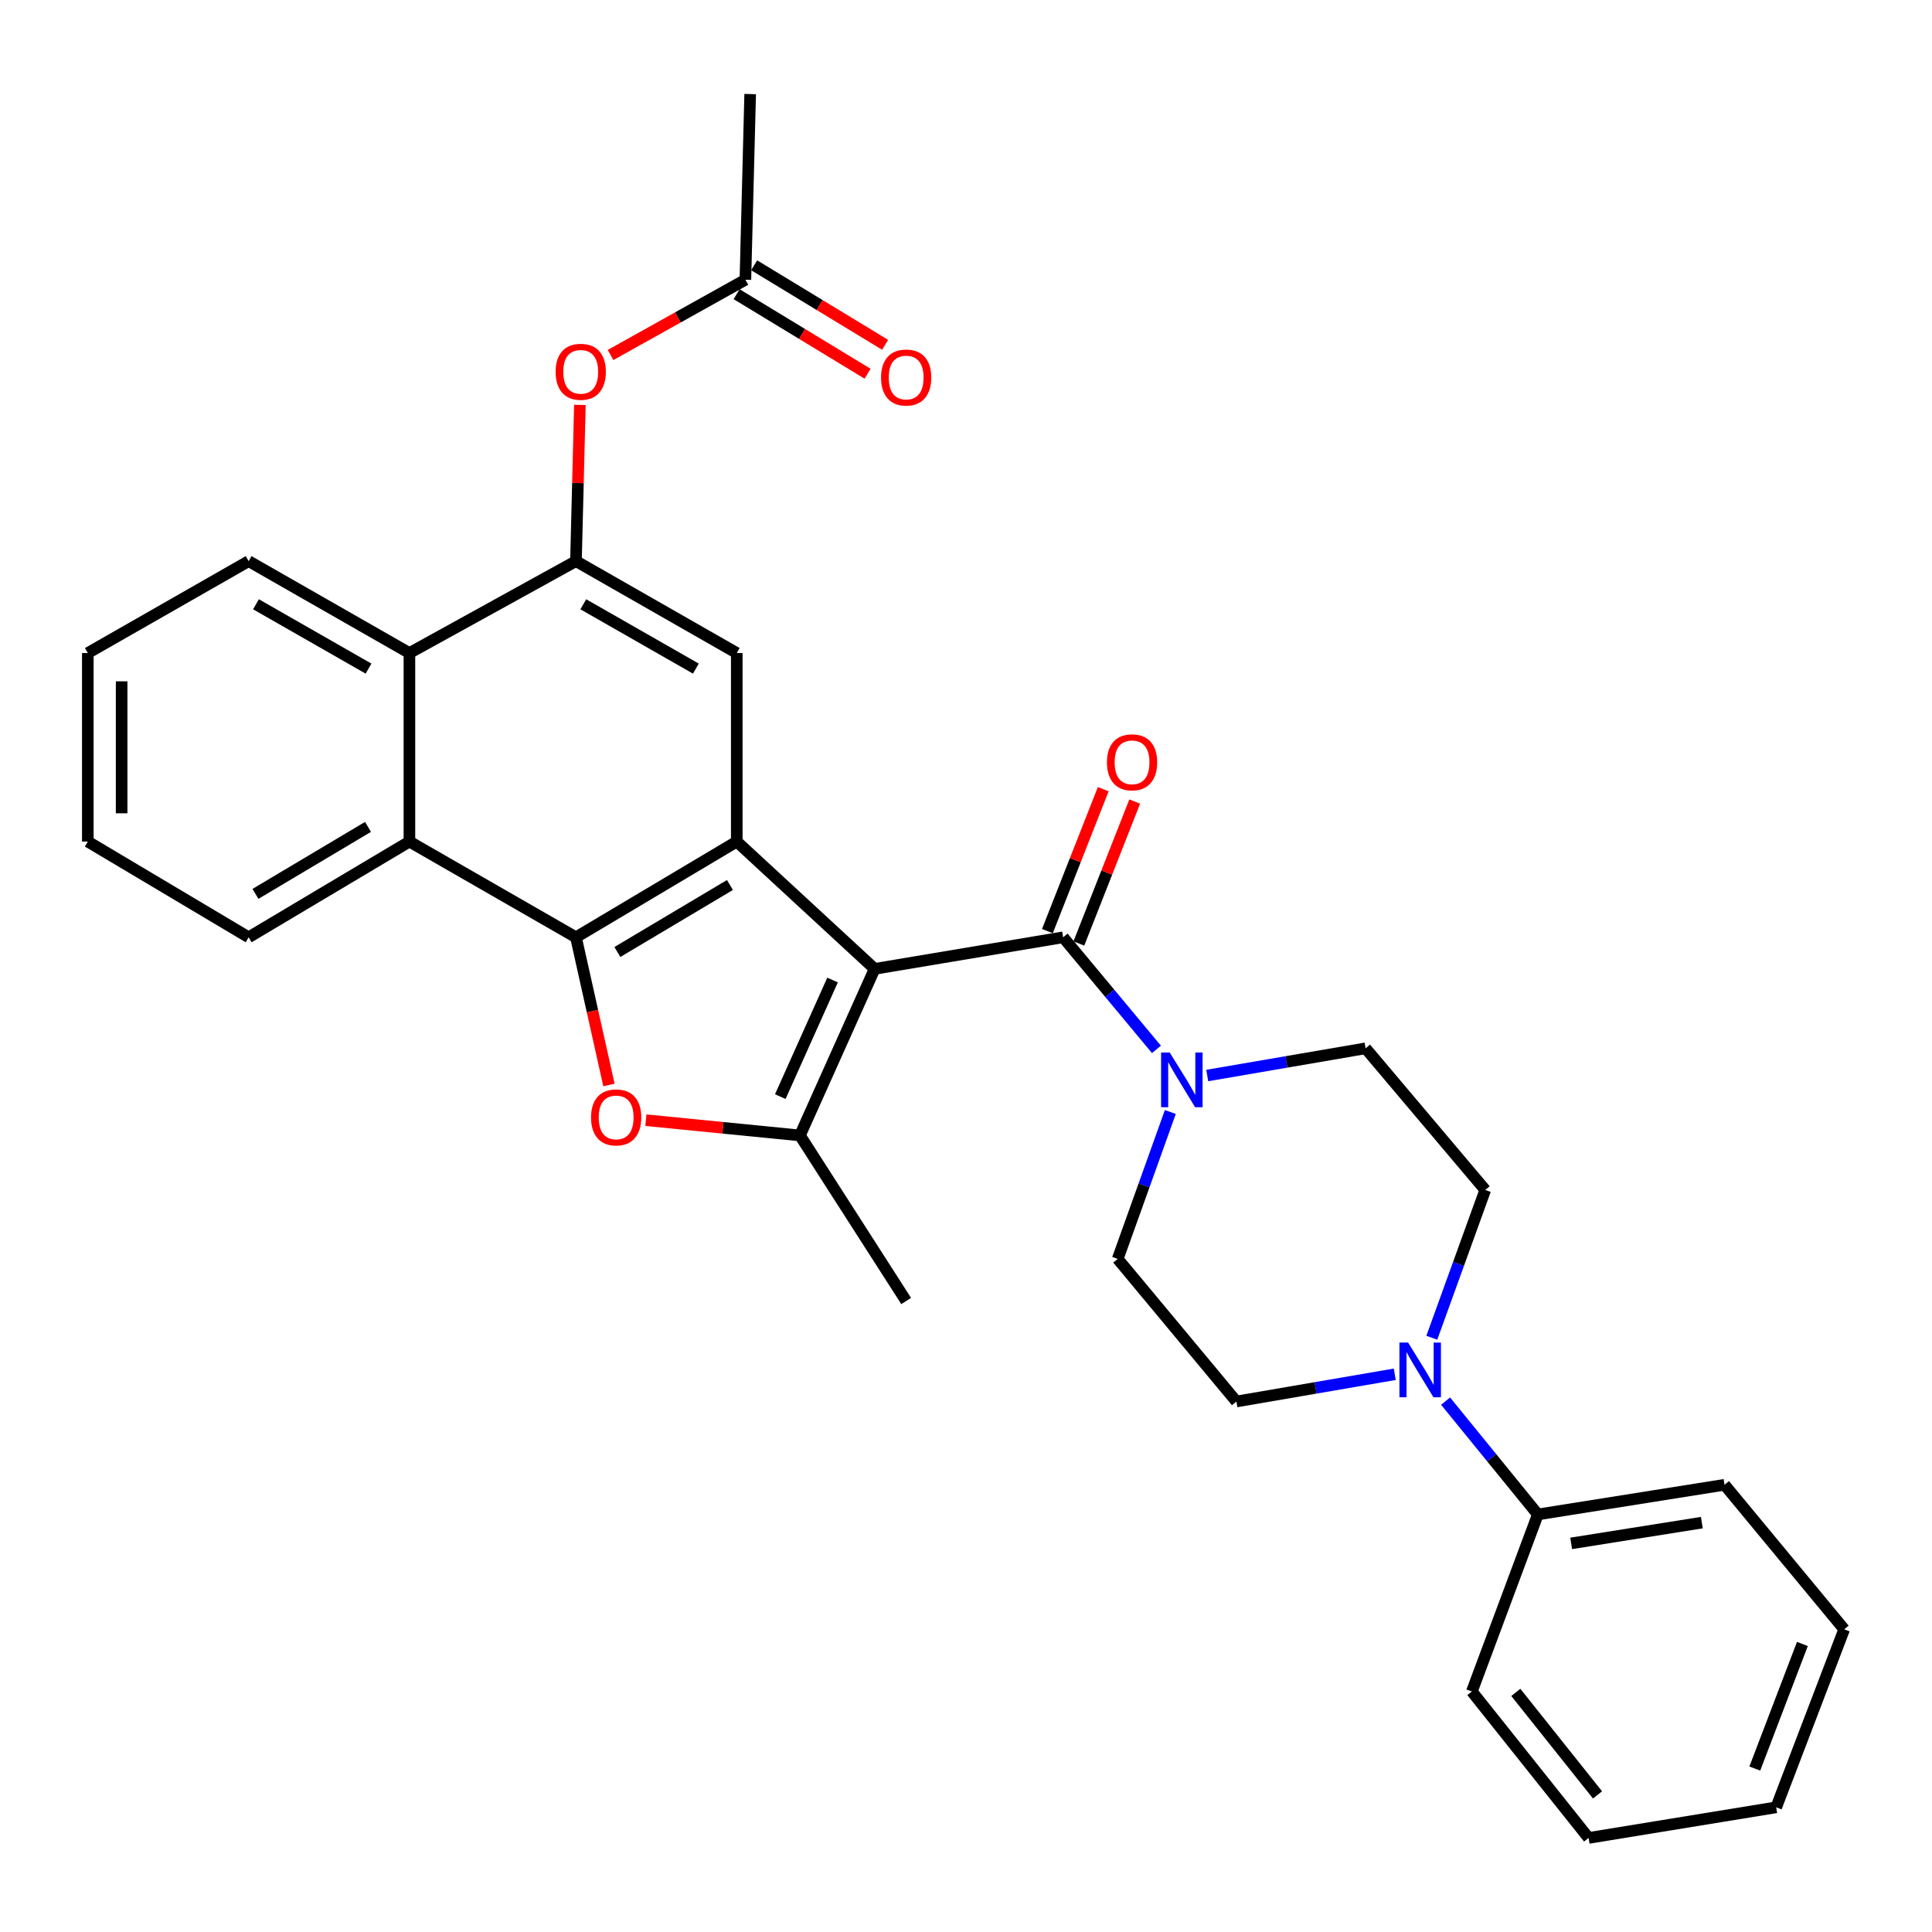 <?xml version='1.0' encoding='iso-8859-1'?>
<svg version='1.1' baseProfile='full'
              xmlns='http://www.w3.org/2000/svg'
                      xmlns:rdkit='http://www.rdkit.org/xml'
                      xmlns:xlink='http://www.w3.org/1999/xlink'
                  xml:space='preserve'
width='1000px' height='1000px' viewBox='0 0 1000 1000'>
<!-- END OF HEADER -->
<rect style='opacity:1.0;fill:#FFFFFF;stroke:none' width='1000' height='1000' x='0' y='0'> </rect>
<path class='bond-0' d='M 452.704,501.488 L 381.351,435.6' style='fill:none;fill-rule:evenodd;stroke:#000000;stroke-width:6px;stroke-linecap:butt;stroke-linejoin:miter;stroke-opacity:1' />
<path class='bond-2' d='M 452.704,501.488 L 414.052,587.698' style='fill:none;fill-rule:evenodd;stroke:#000000;stroke-width:6px;stroke-linecap:butt;stroke-linejoin:miter;stroke-opacity:1' />
<path class='bond-2' d='M 430.935,507.259 L 403.879,567.606' style='fill:none;fill-rule:evenodd;stroke:#000000;stroke-width:6px;stroke-linecap:butt;stroke-linejoin:miter;stroke-opacity:1' />
<path class='bond-4' d='M 452.704,501.488 L 550.272,485.142' style='fill:none;fill-rule:evenodd;stroke:#000000;stroke-width:6px;stroke-linecap:butt;stroke-linejoin:miter;stroke-opacity:1' />
<path class='bond-1' d='M 381.351,435.6 L 298.116,485.142' style='fill:none;fill-rule:evenodd;stroke:#000000;stroke-width:6px;stroke-linecap:butt;stroke-linejoin:miter;stroke-opacity:1' />
<path class='bond-1' d='M 377.818,458.071 L 319.553,492.751' style='fill:none;fill-rule:evenodd;stroke:#000000;stroke-width:6px;stroke-linecap:butt;stroke-linejoin:miter;stroke-opacity:1' />
<path class='bond-7' d='M 381.351,435.6 L 381.351,338.012' style='fill:none;fill-rule:evenodd;stroke:#000000;stroke-width:6px;stroke-linecap:butt;stroke-linejoin:miter;stroke-opacity:1' />
<path class='bond-8' d='M 298.116,485.142 L 211.915,435.6' style='fill:none;fill-rule:evenodd;stroke:#000000;stroke-width:6px;stroke-linecap:butt;stroke-linejoin:miter;stroke-opacity:1' />
<path class='bond-31' d='M 298.116,485.142 L 306.654,523.361' style='fill:none;fill-rule:evenodd;stroke:#000000;stroke-width:6px;stroke-linecap:butt;stroke-linejoin:miter;stroke-opacity:1' />
<path class='bond-31' d='M 306.654,523.361 L 315.193,561.58' style='fill:none;fill-rule:evenodd;stroke:#FF0000;stroke-width:6px;stroke-linecap:butt;stroke-linejoin:miter;stroke-opacity:1' />
<path class='bond-3' d='M 414.052,587.698 L 374.183,583.753' style='fill:none;fill-rule:evenodd;stroke:#000000;stroke-width:6px;stroke-linecap:butt;stroke-linejoin:miter;stroke-opacity:1' />
<path class='bond-3' d='M 374.183,583.753 L 334.315,579.809' style='fill:none;fill-rule:evenodd;stroke:#FF0000;stroke-width:6px;stroke-linecap:butt;stroke-linejoin:miter;stroke-opacity:1' />
<path class='bond-20' d='M 414.052,587.698 L 469.03,673.394' style='fill:none;fill-rule:evenodd;stroke:#000000;stroke-width:6px;stroke-linecap:butt;stroke-linejoin:miter;stroke-opacity:1' />
<path class='bond-6' d='M 550.272,485.142 L 574.423,514.152' style='fill:none;fill-rule:evenodd;stroke:#000000;stroke-width:6px;stroke-linecap:butt;stroke-linejoin:miter;stroke-opacity:1' />
<path class='bond-6' d='M 574.423,514.152 L 598.575,543.161' style='fill:none;fill-rule:evenodd;stroke:#0000FF;stroke-width:6px;stroke-linecap:butt;stroke-linejoin:miter;stroke-opacity:1' />
<path class='bond-13' d='M 558.415,488.347 L 572.87,451.618' style='fill:none;fill-rule:evenodd;stroke:#000000;stroke-width:6px;stroke-linecap:butt;stroke-linejoin:miter;stroke-opacity:1' />
<path class='bond-13' d='M 572.87,451.618 L 587.324,414.888' style='fill:none;fill-rule:evenodd;stroke:#FF0000;stroke-width:6px;stroke-linecap:butt;stroke-linejoin:miter;stroke-opacity:1' />
<path class='bond-13' d='M 542.128,481.937 L 556.583,445.208' style='fill:none;fill-rule:evenodd;stroke:#000000;stroke-width:6px;stroke-linecap:butt;stroke-linejoin:miter;stroke-opacity:1' />
<path class='bond-13' d='M 556.583,445.208 L 571.037,408.479' style='fill:none;fill-rule:evenodd;stroke:#FF0000;stroke-width:6px;stroke-linecap:butt;stroke-linejoin:miter;stroke-opacity:1' />
<path class='bond-5' d='M 298.116,290.444 L 381.351,338.012' style='fill:none;fill-rule:evenodd;stroke:#000000;stroke-width:6px;stroke-linecap:butt;stroke-linejoin:miter;stroke-opacity:1' />
<path class='bond-5' d='M 301.917,312.775 L 360.181,346.073' style='fill:none;fill-rule:evenodd;stroke:#000000;stroke-width:6px;stroke-linecap:butt;stroke-linejoin:miter;stroke-opacity:1' />
<path class='bond-10' d='M 298.116,290.444 L 211.915,338.012' style='fill:none;fill-rule:evenodd;stroke:#000000;stroke-width:6px;stroke-linecap:butt;stroke-linejoin:miter;stroke-opacity:1' />
<path class='bond-11' d='M 298.116,290.444 L 299.134,250.009' style='fill:none;fill-rule:evenodd;stroke:#000000;stroke-width:6px;stroke-linecap:butt;stroke-linejoin:miter;stroke-opacity:1' />
<path class='bond-11' d='M 299.134,250.009 L 300.152,209.574' style='fill:none;fill-rule:evenodd;stroke:#FF0000;stroke-width:6px;stroke-linecap:butt;stroke-linejoin:miter;stroke-opacity:1' />
<path class='bond-14' d='M 624.869,556.686 L 665.851,549.648' style='fill:none;fill-rule:evenodd;stroke:#0000FF;stroke-width:6px;stroke-linecap:butt;stroke-linejoin:miter;stroke-opacity:1' />
<path class='bond-14' d='M 665.851,549.648 L 706.833,542.609' style='fill:none;fill-rule:evenodd;stroke:#000000;stroke-width:6px;stroke-linecap:butt;stroke-linejoin:miter;stroke-opacity:1' />
<path class='bond-15' d='M 605.761,575.566 L 592.14,613.584' style='fill:none;fill-rule:evenodd;stroke:#0000FF;stroke-width:6px;stroke-linecap:butt;stroke-linejoin:miter;stroke-opacity:1' />
<path class='bond-15' d='M 592.14,613.584 L 578.519,651.603' style='fill:none;fill-rule:evenodd;stroke:#000000;stroke-width:6px;stroke-linecap:butt;stroke-linejoin:miter;stroke-opacity:1' />
<path class='bond-21' d='M 211.915,435.6 L 128.699,485.142' style='fill:none;fill-rule:evenodd;stroke:#000000;stroke-width:6px;stroke-linecap:butt;stroke-linejoin:miter;stroke-opacity:1' />
<path class='bond-21' d='M 190.479,427.992 L 132.228,462.672' style='fill:none;fill-rule:evenodd;stroke:#000000;stroke-width:6px;stroke-linecap:butt;stroke-linejoin:miter;stroke-opacity:1' />
<path class='bond-33' d='M 211.915,435.6 L 211.915,338.012' style='fill:none;fill-rule:evenodd;stroke:#000000;stroke-width:6px;stroke-linecap:butt;stroke-linejoin:miter;stroke-opacity:1' />
<path class='bond-9' d='M 721.928,711.322 L 680.941,718.369' style='fill:none;fill-rule:evenodd;stroke:#0000FF;stroke-width:6px;stroke-linecap:butt;stroke-linejoin:miter;stroke-opacity:1' />
<path class='bond-9' d='M 680.941,718.369 L 639.954,725.415' style='fill:none;fill-rule:evenodd;stroke:#000000;stroke-width:6px;stroke-linecap:butt;stroke-linejoin:miter;stroke-opacity:1' />
<path class='bond-18' d='M 748.233,725.214 L 772.112,754.544' style='fill:none;fill-rule:evenodd;stroke:#0000FF;stroke-width:6px;stroke-linecap:butt;stroke-linejoin:miter;stroke-opacity:1' />
<path class='bond-18' d='M 772.112,754.544 L 795.99,783.875' style='fill:none;fill-rule:evenodd;stroke:#000000;stroke-width:6px;stroke-linecap:butt;stroke-linejoin:miter;stroke-opacity:1' />
<path class='bond-32' d='M 741.097,692.424 L 754.931,654.175' style='fill:none;fill-rule:evenodd;stroke:#0000FF;stroke-width:6px;stroke-linecap:butt;stroke-linejoin:miter;stroke-opacity:1' />
<path class='bond-32' d='M 754.931,654.175 L 768.764,615.926' style='fill:none;fill-rule:evenodd;stroke:#000000;stroke-width:6px;stroke-linecap:butt;stroke-linejoin:miter;stroke-opacity:1' />
<path class='bond-22' d='M 211.915,338.012 L 128.699,290.444' style='fill:none;fill-rule:evenodd;stroke:#000000;stroke-width:6px;stroke-linecap:butt;stroke-linejoin:miter;stroke-opacity:1' />
<path class='bond-22' d='M 190.747,346.072 L 132.496,312.774' style='fill:none;fill-rule:evenodd;stroke:#000000;stroke-width:6px;stroke-linecap:butt;stroke-linejoin:miter;stroke-opacity:1' />
<path class='bond-12' d='M 316.026,183.743 L 350.92,164.268' style='fill:none;fill-rule:evenodd;stroke:#FF0000;stroke-width:6px;stroke-linecap:butt;stroke-linejoin:miter;stroke-opacity:1' />
<path class='bond-12' d='M 350.92,164.268 L 385.814,144.792' style='fill:none;fill-rule:evenodd;stroke:#000000;stroke-width:6px;stroke-linecap:butt;stroke-linejoin:miter;stroke-opacity:1' />
<path class='bond-19' d='M 381.272,152.272 L 415.163,172.853' style='fill:none;fill-rule:evenodd;stroke:#000000;stroke-width:6px;stroke-linecap:butt;stroke-linejoin:miter;stroke-opacity:1' />
<path class='bond-19' d='M 415.163,172.853 L 449.054,193.434' style='fill:none;fill-rule:evenodd;stroke:#FF0000;stroke-width:6px;stroke-linecap:butt;stroke-linejoin:miter;stroke-opacity:1' />
<path class='bond-19' d='M 390.357,137.312 L 424.248,157.893' style='fill:none;fill-rule:evenodd;stroke:#000000;stroke-width:6px;stroke-linecap:butt;stroke-linejoin:miter;stroke-opacity:1' />
<path class='bond-19' d='M 424.248,157.893 L 458.138,178.474' style='fill:none;fill-rule:evenodd;stroke:#FF0000;stroke-width:6px;stroke-linecap:butt;stroke-linejoin:miter;stroke-opacity:1' />
<path class='bond-23' d='M 385.814,144.792 L 388.284,48.683' style='fill:none;fill-rule:evenodd;stroke:#000000;stroke-width:6px;stroke-linecap:butt;stroke-linejoin:miter;stroke-opacity:1' />
<path class='bond-16' d='M 706.833,542.609 L 768.764,615.926' style='fill:none;fill-rule:evenodd;stroke:#000000;stroke-width:6px;stroke-linecap:butt;stroke-linejoin:miter;stroke-opacity:1' />
<path class='bond-17' d='M 578.519,651.603 L 639.954,725.415' style='fill:none;fill-rule:evenodd;stroke:#000000;stroke-width:6px;stroke-linecap:butt;stroke-linejoin:miter;stroke-opacity:1' />
<path class='bond-24' d='M 795.99,783.875 L 892.615,768.521' style='fill:none;fill-rule:evenodd;stroke:#000000;stroke-width:6px;stroke-linecap:butt;stroke-linejoin:miter;stroke-opacity:1' />
<path class='bond-24' d='M 813.231,798.857 L 880.868,788.11' style='fill:none;fill-rule:evenodd;stroke:#000000;stroke-width:6px;stroke-linecap:butt;stroke-linejoin:miter;stroke-opacity:1' />
<path class='bond-25' d='M 795.99,783.875 L 761.831,875.521' style='fill:none;fill-rule:evenodd;stroke:#000000;stroke-width:6px;stroke-linecap:butt;stroke-linejoin:miter;stroke-opacity:1' />
<path class='bond-26' d='M 128.699,485.142 L 45.455,435.6' style='fill:none;fill-rule:evenodd;stroke:#000000;stroke-width:6px;stroke-linecap:butt;stroke-linejoin:miter;stroke-opacity:1' />
<path class='bond-27' d='M 128.699,290.444 L 45.455,338.012' style='fill:none;fill-rule:evenodd;stroke:#000000;stroke-width:6px;stroke-linecap:butt;stroke-linejoin:miter;stroke-opacity:1' />
<path class='bond-28' d='M 892.615,768.521 L 954.545,843.335' style='fill:none;fill-rule:evenodd;stroke:#000000;stroke-width:6px;stroke-linecap:butt;stroke-linejoin:miter;stroke-opacity:1' />
<path class='bond-29' d='M 761.831,875.521 L 822.254,951.317' style='fill:none;fill-rule:evenodd;stroke:#000000;stroke-width:6px;stroke-linecap:butt;stroke-linejoin:miter;stroke-opacity:1' />
<path class='bond-29' d='M 784.58,875.98 L 826.877,929.037' style='fill:none;fill-rule:evenodd;stroke:#000000;stroke-width:6px;stroke-linecap:butt;stroke-linejoin:miter;stroke-opacity:1' />
<path class='bond-34' d='M 45.455,435.6 L 45.455,338.012' style='fill:none;fill-rule:evenodd;stroke:#000000;stroke-width:6px;stroke-linecap:butt;stroke-linejoin:miter;stroke-opacity:1' />
<path class='bond-34' d='M 62.957,420.962 L 62.957,352.65' style='fill:none;fill-rule:evenodd;stroke:#000000;stroke-width:6px;stroke-linecap:butt;stroke-linejoin:miter;stroke-opacity:1' />
<path class='bond-35' d='M 954.545,843.335 L 919.355,935.467' style='fill:none;fill-rule:evenodd;stroke:#000000;stroke-width:6px;stroke-linecap:butt;stroke-linejoin:miter;stroke-opacity:1' />
<path class='bond-35' d='M 932.916,850.91 L 908.283,915.402' style='fill:none;fill-rule:evenodd;stroke:#000000;stroke-width:6px;stroke-linecap:butt;stroke-linejoin:miter;stroke-opacity:1' />
<path class='bond-30' d='M 822.254,951.317 L 919.355,935.467' style='fill:none;fill-rule:evenodd;stroke:#000000;stroke-width:6px;stroke-linecap:butt;stroke-linejoin:miter;stroke-opacity:1' />
<path  class='atom-4' d='M 305.925 578.366
Q 305.925 571.566, 309.285 567.766
Q 312.645 563.966, 318.925 563.966
Q 325.205 563.966, 328.565 567.766
Q 331.925 571.566, 331.925 578.366
Q 331.925 585.246, 328.525 589.166
Q 325.125 593.046, 318.925 593.046
Q 312.685 593.046, 309.285 589.166
Q 305.925 585.286, 305.925 578.366
M 318.925 589.846
Q 323.245 589.846, 325.565 586.966
Q 327.925 584.046, 327.925 578.366
Q 327.925 572.806, 325.565 570.006
Q 323.245 567.166, 318.925 567.166
Q 314.605 567.166, 312.245 569.966
Q 309.925 572.766, 309.925 578.366
Q 309.925 584.086, 312.245 586.966
Q 314.605 589.846, 318.925 589.846
' fill='#FF0000'/>
<path  class='atom-7' d='M 605.456 544.785
L 614.736 559.785
Q 615.656 561.265, 617.136 563.945
Q 618.616 566.625, 618.696 566.785
L 618.696 544.785
L 622.456 544.785
L 622.456 573.105
L 618.576 573.105
L 608.616 556.705
Q 607.456 554.785, 606.216 552.585
Q 605.016 550.385, 604.656 549.705
L 604.656 573.105
L 600.976 573.105
L 600.976 544.785
L 605.456 544.785
' fill='#0000FF'/>
<path  class='atom-10' d='M 728.821 694.9
L 738.101 709.9
Q 739.021 711.38, 740.501 714.06
Q 741.981 716.74, 742.061 716.9
L 742.061 694.9
L 745.821 694.9
L 745.821 723.22
L 741.941 723.22
L 731.981 706.82
Q 730.821 704.9, 729.581 702.7
Q 728.381 700.5, 728.021 699.82
L 728.021 723.22
L 724.341 723.22
L 724.341 694.9
L 728.821 694.9
' fill='#0000FF'/>
<path  class='atom-12' d='M 287.586 192.441
Q 287.586 185.641, 290.946 181.841
Q 294.306 178.041, 300.586 178.041
Q 306.866 178.041, 310.226 181.841
Q 313.586 185.641, 313.586 192.441
Q 313.586 199.321, 310.186 203.241
Q 306.786 207.121, 300.586 207.121
Q 294.346 207.121, 290.946 203.241
Q 287.586 199.361, 287.586 192.441
M 300.586 203.921
Q 304.906 203.921, 307.226 201.041
Q 309.586 198.121, 309.586 192.441
Q 309.586 186.881, 307.226 184.081
Q 304.906 181.241, 300.586 181.241
Q 296.266 181.241, 293.906 184.041
Q 291.586 186.841, 291.586 192.441
Q 291.586 198.161, 293.906 201.041
Q 296.266 203.921, 300.586 203.921
' fill='#FF0000'/>
<path  class='atom-14' d='M 572.948 394.568
Q 572.948 387.768, 576.308 383.968
Q 579.668 380.168, 585.948 380.168
Q 592.228 380.168, 595.588 383.968
Q 598.948 387.768, 598.948 394.568
Q 598.948 401.448, 595.548 405.368
Q 592.148 409.248, 585.948 409.248
Q 579.708 409.248, 576.308 405.368
Q 572.948 401.488, 572.948 394.568
M 585.948 406.048
Q 590.268 406.048, 592.588 403.168
Q 594.948 400.248, 594.948 394.568
Q 594.948 389.008, 592.588 386.208
Q 590.268 383.368, 585.948 383.368
Q 581.628 383.368, 579.268 386.168
Q 576.948 388.968, 576.948 394.568
Q 576.948 400.288, 579.268 403.168
Q 581.628 406.048, 585.948 406.048
' fill='#FF0000'/>
<path  class='atom-20' d='M 456.03 195.406
Q 456.03 188.606, 459.39 184.806
Q 462.75 181.006, 469.03 181.006
Q 475.31 181.006, 478.67 184.806
Q 482.03 188.606, 482.03 195.406
Q 482.03 202.286, 478.63 206.206
Q 475.23 210.086, 469.03 210.086
Q 462.79 210.086, 459.39 206.206
Q 456.03 202.326, 456.03 195.406
M 469.03 206.886
Q 473.35 206.886, 475.67 204.006
Q 478.03 201.086, 478.03 195.406
Q 478.03 189.846, 475.67 187.046
Q 473.35 184.206, 469.03 184.206
Q 464.71 184.206, 462.35 187.006
Q 460.03 189.806, 460.03 195.406
Q 460.03 201.126, 462.35 204.006
Q 464.71 206.886, 469.03 206.886
' fill='#FF0000'/>
</svg>
